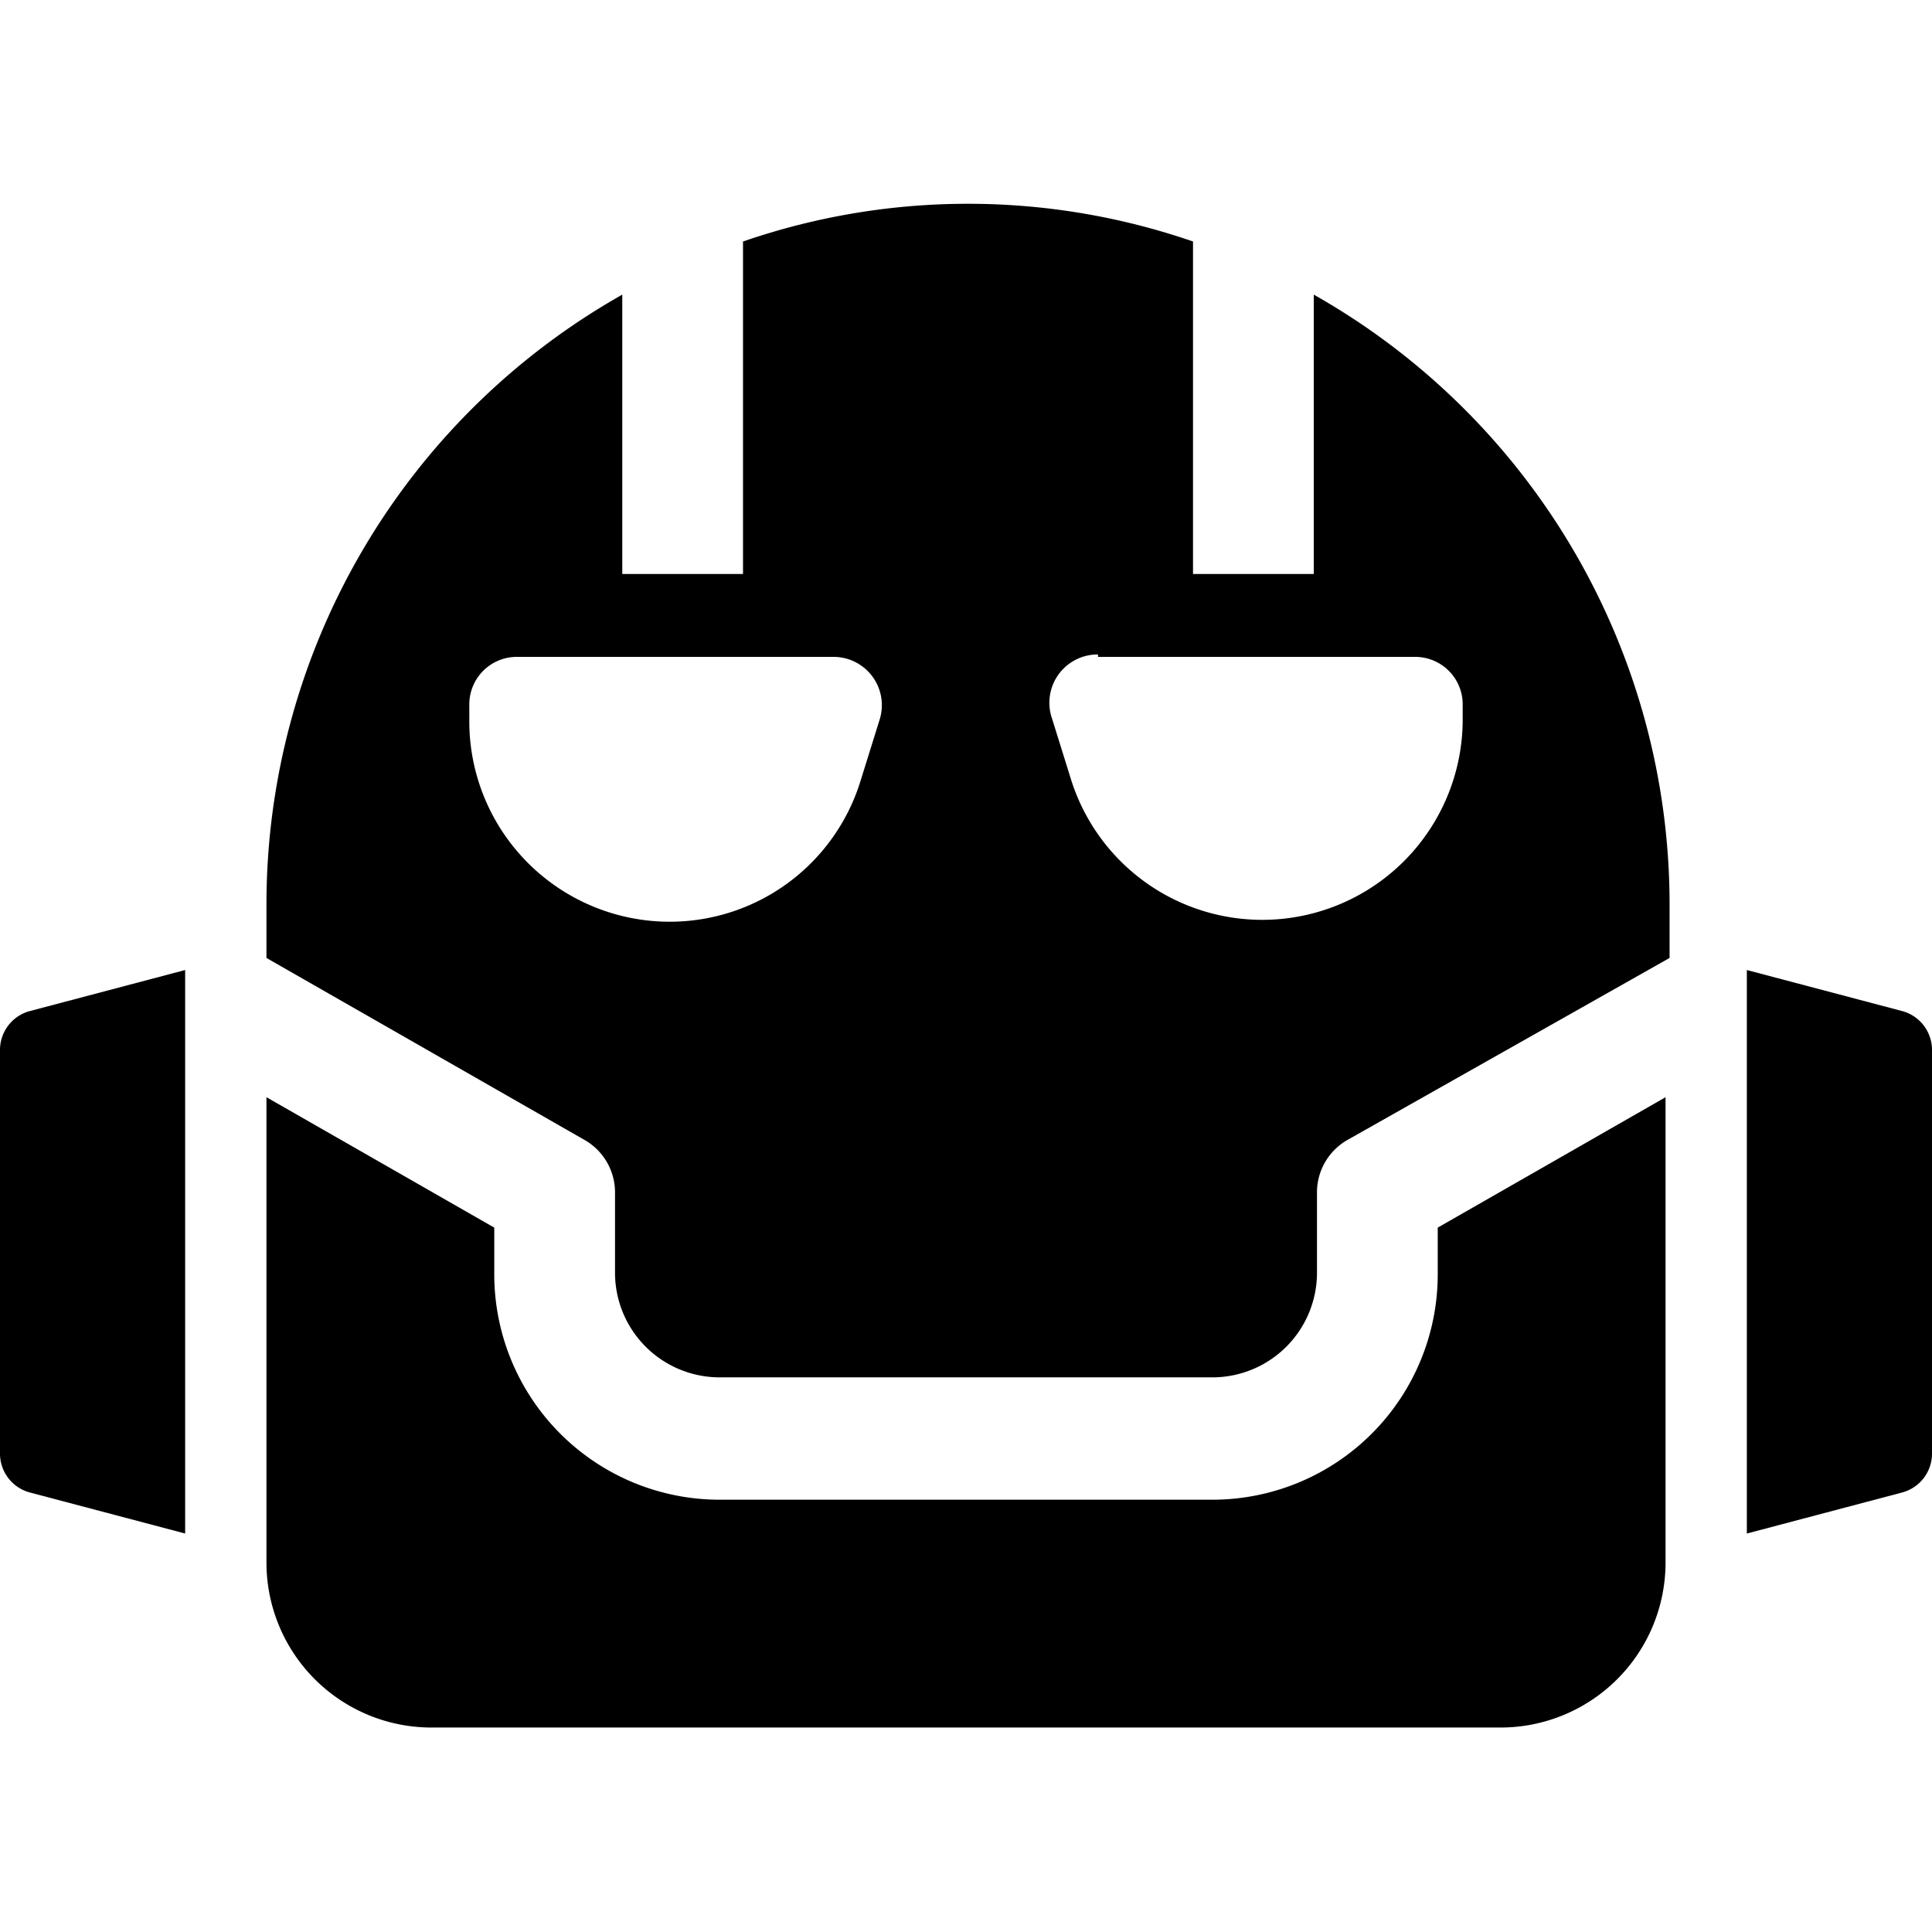 <svg xmlns="http://www.w3.org/2000/svg" viewBox="0 0 24 24"><g><path d="m2.3 12.05 -1.93 0.51a0.5 0.5 0 0 0 -0.37 0.49v5a0.5 0.5 0 0 0 0.37 0.49l1.93 0.51Z" fill="#000000" stroke-width="1"></path><path d="m23.63 12.56 -1.93 -0.51v7l1.93 -0.51a0.5 0.5 0 0 0 0.37 -0.49v-5a0.5 0.5 0 0 0 -0.37 -0.49Z" fill="#000000" stroke-width="1"></path><g><path d="M7.26 14.16a0.75 0.75 0 0 1 0.38 0.65v1a1.3 1.3 0 0 0 1.29 1.3h6.14a1.3 1.3 0 0 0 1.29 -1.3v-1a0.75 0.75 0 0 1 0.38 -0.65l4 -2.26v-0.67a8.7 8.7 0 0 0 -4.42 -7.57v3.47h-1.5V3a8.57 8.57 0 0 0 -5.59 0v4.13h-1.5V3.66a8.7 8.7 0 0 0 -4.42 7.57v0.67Zm6.38 -6h3.94a0.59 0.59 0 0 1 0.59 0.6v0.2a2.49 2.49 0 0 1 -4.86 0.74l-0.24 -0.77a0.6 0.6 0 0 1 0.57 -0.8Zm-7.81 0.6a0.59 0.59 0 0 1 0.59 -0.6h3.94a0.6 0.6 0 0 1 0.57 0.77l-0.24 0.77a2.48 2.48 0 0 1 -2.37 1.75 2.49 2.49 0 0 1 -2.49 -2.52Z" fill="#000000" stroke-width="1"></path><path d="M17.86 15.25v0.58a2.8 2.8 0 0 1 -2.79 2.8H8.93a2.8 2.8 0 0 1 -2.79 -2.8v-0.58l-2.83 -1.62v5.78a2.05 2.05 0 0 0 2.05 2.05h13.28a2.05 2.05 0 0 0 2.05 -2.05v-5.78Z" fill="#000000" stroke-width="1"></path></g></g></svg>